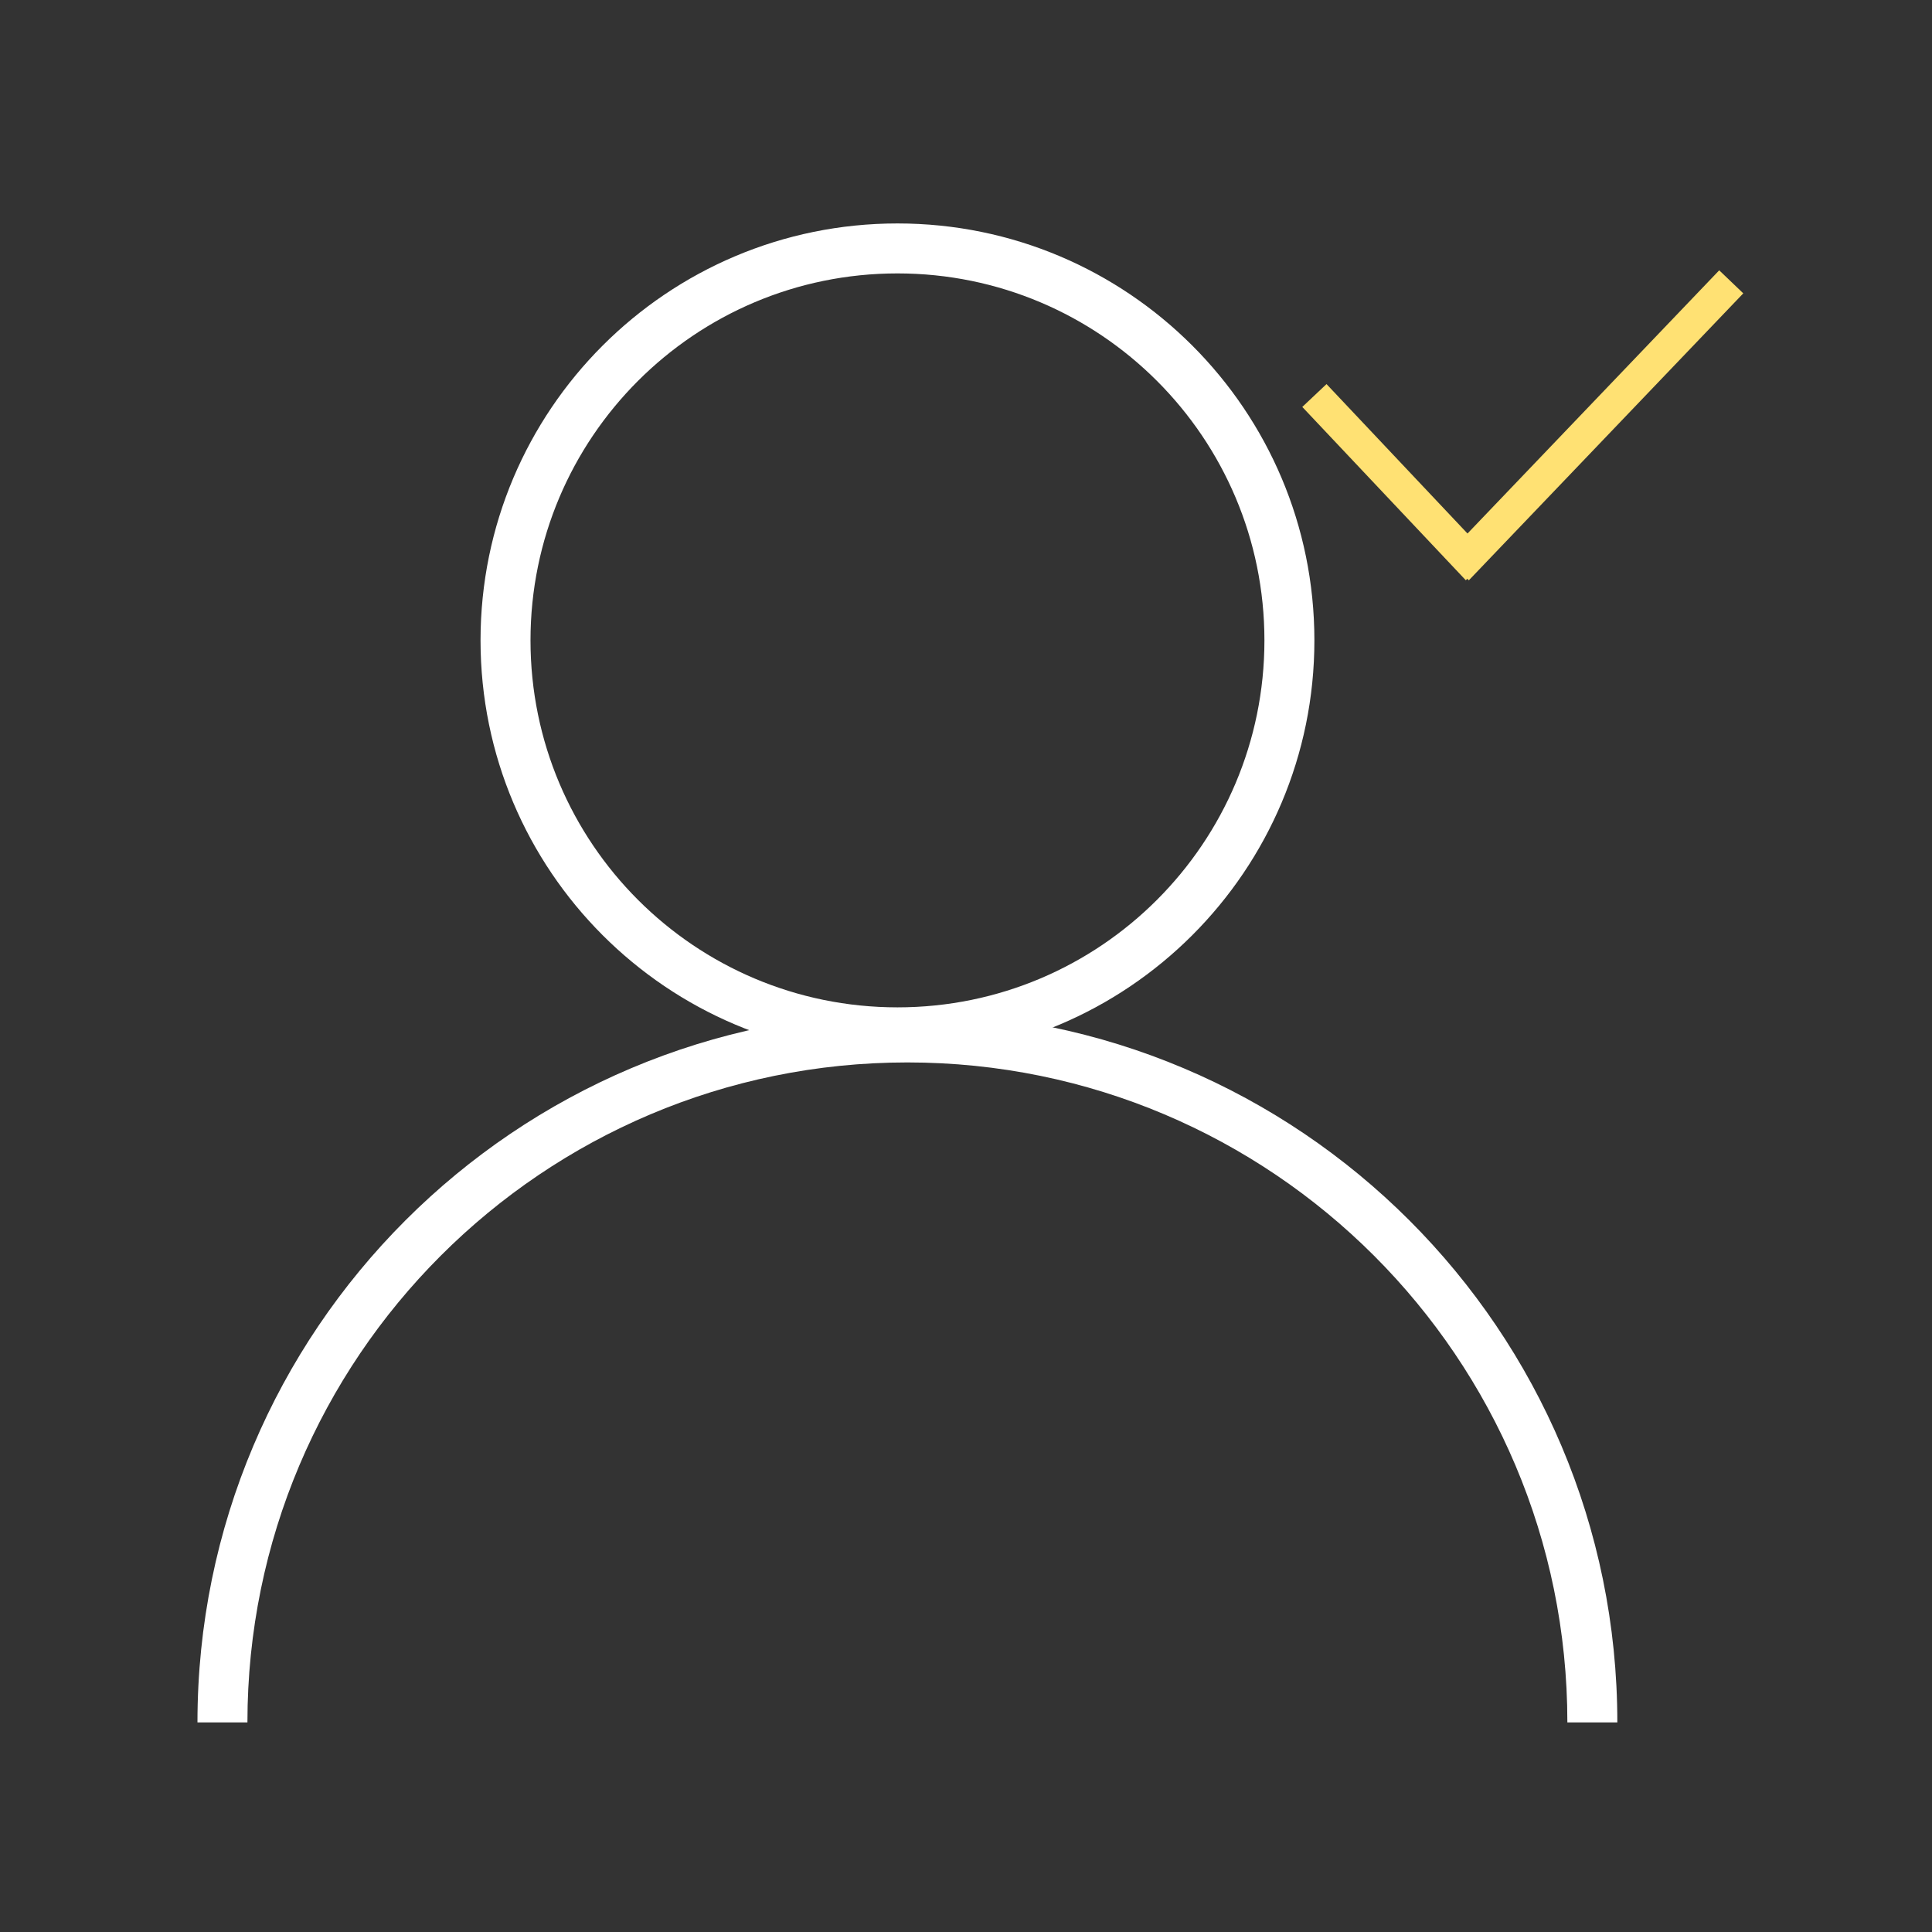 <svg width="116" height="116" viewBox="0 0 116 116" fill="none" xmlns="http://www.w3.org/2000/svg">
<rect x="0" y="0" width="116" height="116" fill="#333333" stroke="none"/>
<path fill-rule="evenodd" clip-rule="evenodd" d="M53.885 60.483C66.054 60.483 75.918 50.618 75.918 38.449C75.918 26.281 66.054 16.416 53.885 16.416C41.717 16.416 31.852 26.281 31.852 38.449C31.852 50.618 41.717 60.483 53.885 60.483ZM53.885 63.483C67.711 63.483 78.918 52.275 78.918 38.449C78.918 24.624 67.711 13.416 53.885 13.416C40.06 13.416 28.852 24.624 28.852 38.449C28.852 52.275 40.06 63.483 53.885 63.483Z" fill="white"/>
<path fill-rule="evenodd" clip-rule="evenodd" d="M54.481 63.79C32.597 63.79 14.856 81.531 14.856 103.416H11.856C11.856 79.874 30.94 60.79 54.481 60.79C78.023 60.79 97.107 79.874 97.107 103.416H94.107C94.107 81.531 76.366 63.79 54.481 63.79Z" fill="white"/>
<path fill-rule="evenodd" clip-rule="evenodd" d="M104.669 17.613L88.191 34.843L86.746 33.46L103.224 16.23L104.669 17.613Z" fill="#FFE173"/>
<path fill-rule="evenodd" clip-rule="evenodd" d="M88.008 34.838L78.191 24.433L79.646 23.061L89.462 33.465L88.008 34.838Z" fill="#FFE173"/>
</svg>
